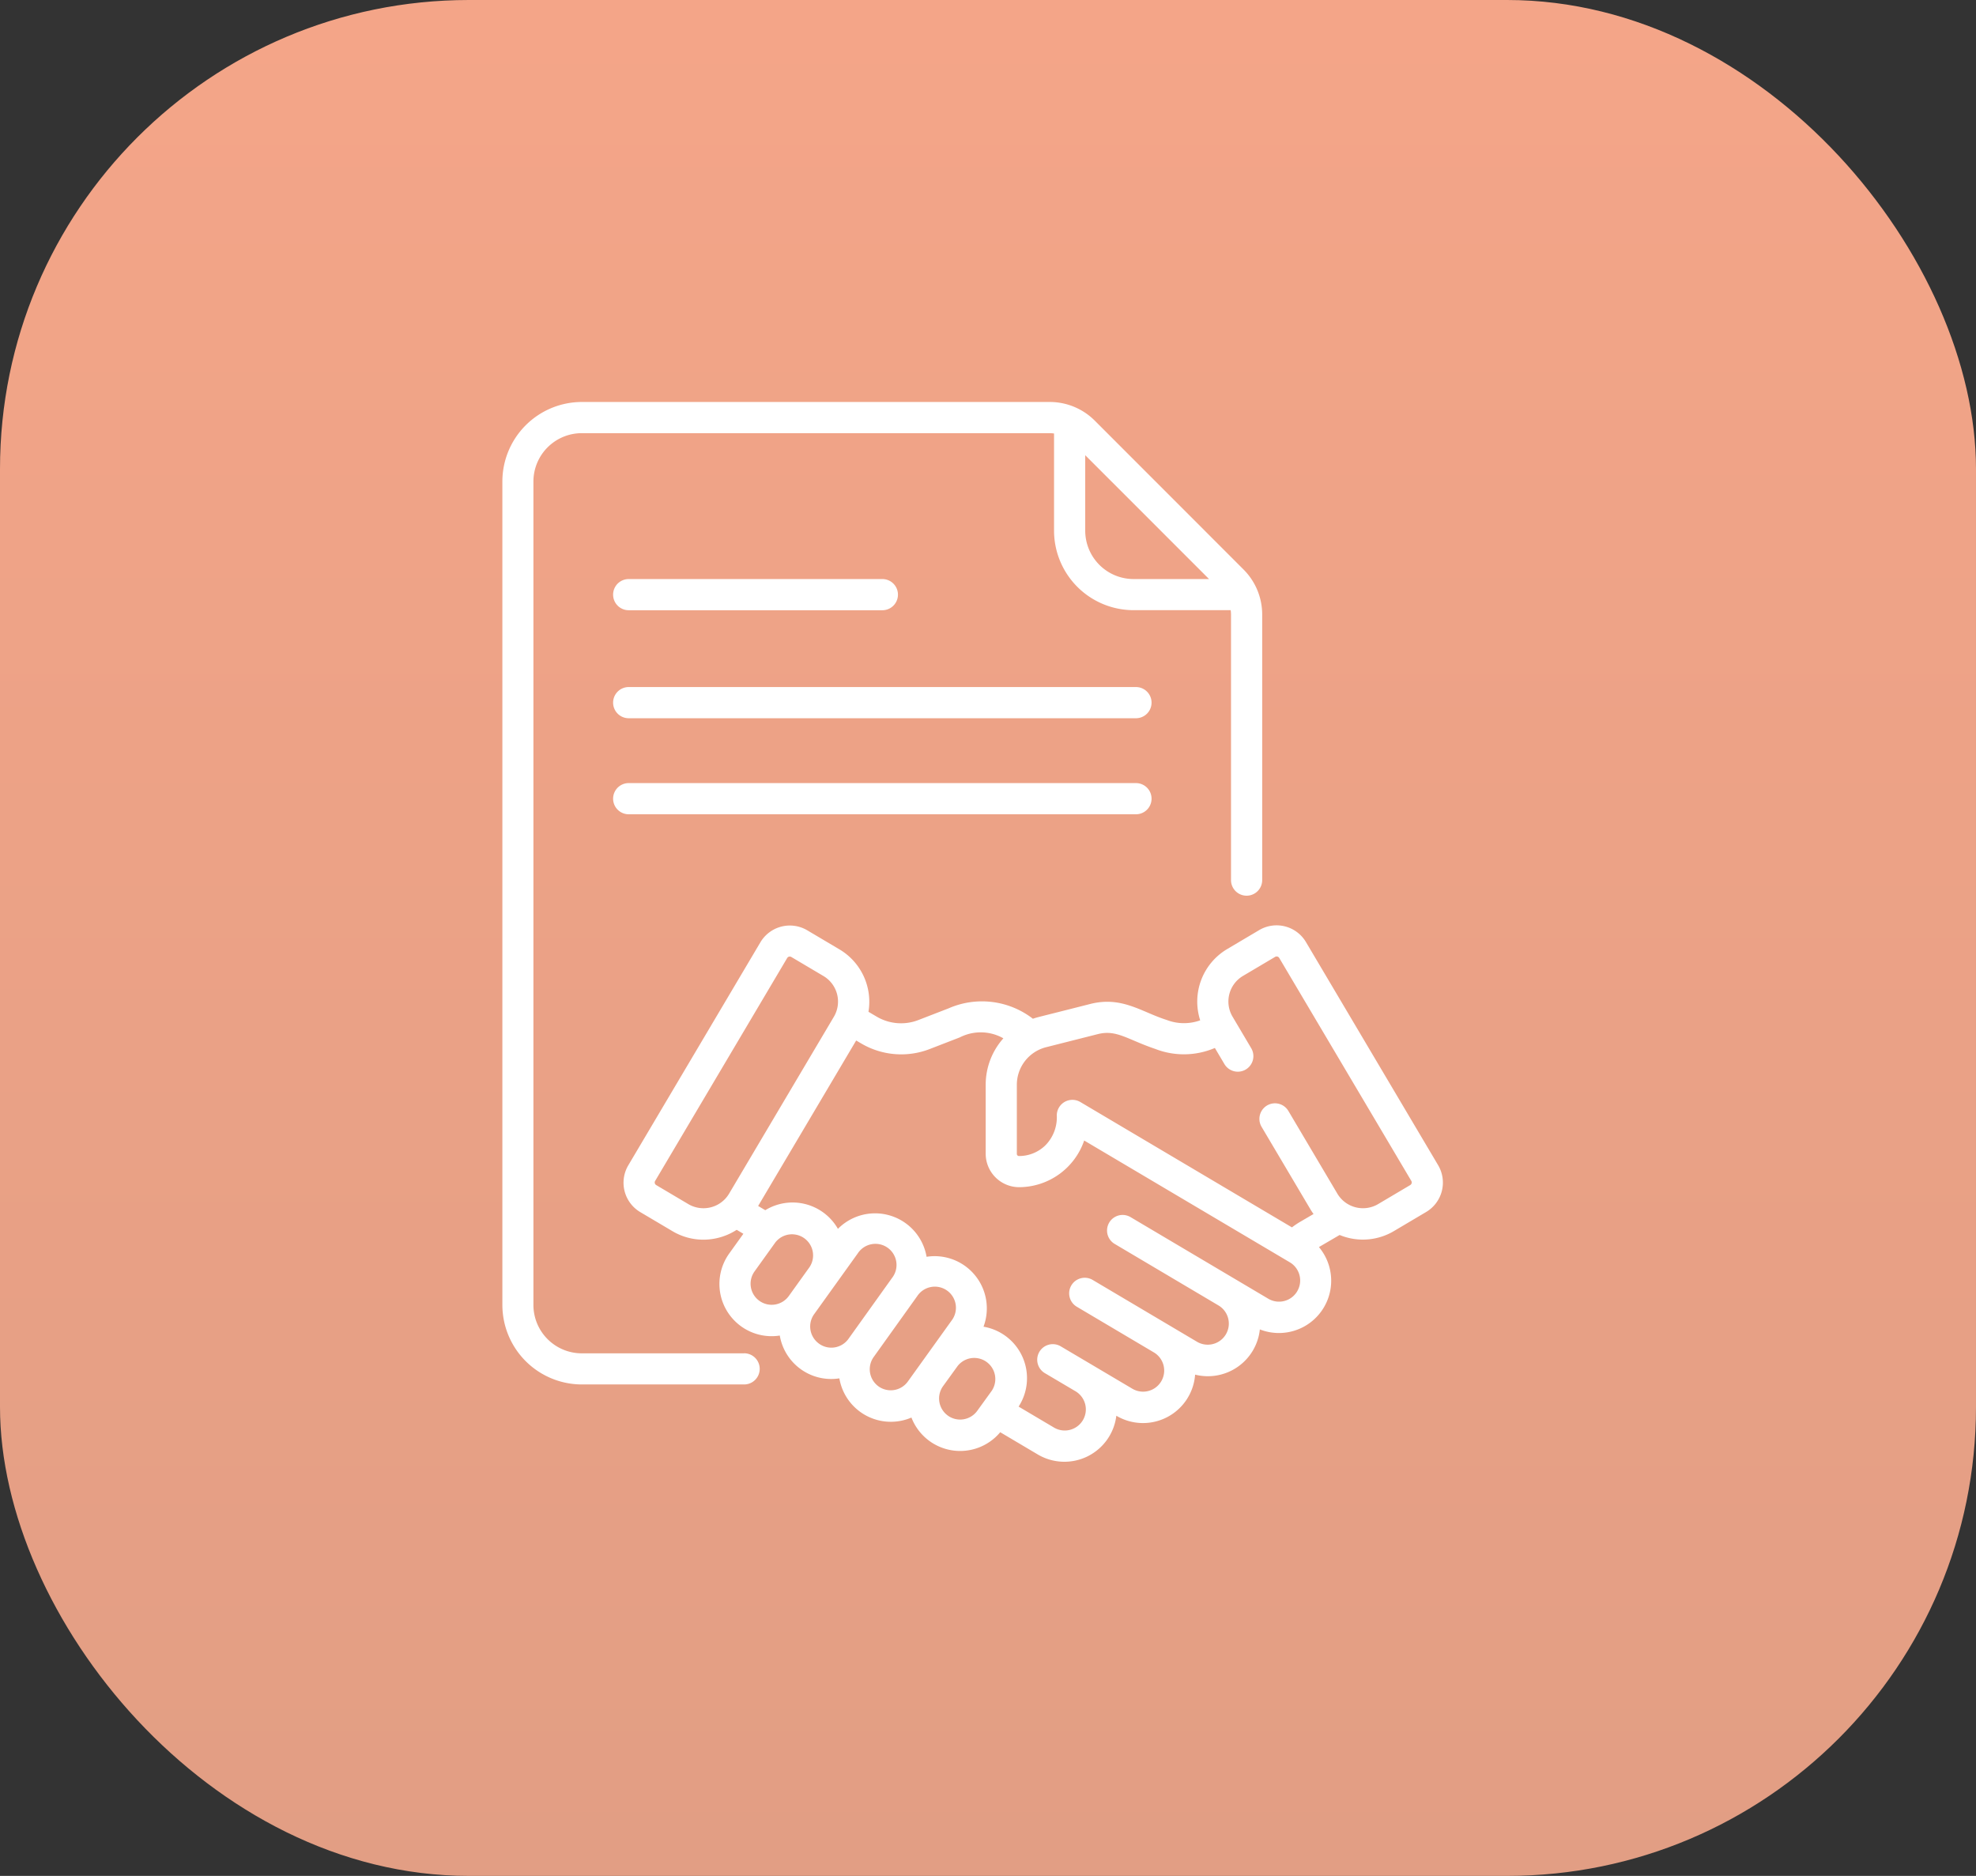 <svg xmlns="http://www.w3.org/2000/svg" xmlns:xlink="http://www.w3.org/1999/xlink" width="59" height="56" viewBox="0 0 59 56"><rect x="0" y="0" width="59" height="56" fill="#333333" stroke="none"/><defs><linearGradient id="linear-gradient" x1="0.5" x2="0.5" y2="1" gradientUnits="objectBoundingBox"><stop offset="0" stop-color="#f4a588"></stop><stop offset="1" stop-color="#e29e84"></stop></linearGradient></defs><g id="Group_10513" data-name="Group 10513" transform="translate(-654 -778)"><rect id="Rectangle_5335" data-name="Rectangle 5335" width="59" height="56" rx="14" transform="translate(654 778)" fill="url(#linear-gradient)"></rect><g id="contract_3_" data-name="contract (3)" transform="translate(669 790)"><g id="Group_3995" data-name="Group 3995" transform="translate(0 0)"><path id="Path_8363" data-name="Path 8363" d="M97.846,137.8H82.7a.465.465,0,0,0,0,.931H97.846a.465.465,0,1,0,0-.931Z" transform="translate(-78.928 -129.29)" fill="#fff"></path><path id="Path_8364" data-name="Path 8364" d="M82.7,86.488h7.574a.465.465,0,1,0,0-.931H82.7a.465.465,0,0,0,0,.931Z" transform="translate(-78.928 -80.271)" fill="#fff"></path><path id="Path_8365" data-name="Path 8365" d="M97.846,184.1H82.7a.465.465,0,0,0,0,.931H97.846a.465.465,0,1,0,0-.931Z" transform="translate(-78.928 -172.723)" fill="#fff"></path><path id="Path_8366" data-name="Path 8366" d="M35.951,28.4H31.1a1.445,1.445,0,0,1-1.443-1.443V2.374A1.445,1.445,0,0,1,31.1.931H45.069a1,1,0,0,1,.133.01v2.9a2.376,2.376,0,0,0,2.374,2.374h2.9a.987.987,0,0,1,.01.134v7.924a.465.465,0,0,0,.931,0V6.35A1.9,1.9,0,0,0,50.859,5L46.421.56A1.9,1.9,0,0,0,45.069,0H31.1A2.376,2.376,0,0,0,28.73,2.374V26.955A2.376,2.376,0,0,0,31.1,29.329h4.848a.465.465,0,1,0,0-.931ZM49.83,5.286H47.576a1.445,1.445,0,0,1-1.443-1.443V1.589Z" transform="translate(-28.73 0)" fill="#fff"></path><path id="Path_8367" data-name="Path 8367" d="M111.616,260.058l-3.943-6.655a1.02,1.02,0,0,0-1.4-.358l-.959.568a1.822,1.822,0,0,0-.8,2.124,1.427,1.427,0,0,1-1-.011c-.757-.238-1.333-.717-2.284-.477-1.614.411-1.565.39-1.711.441A2.487,2.487,0,0,0,97,255.38l-.894.346a1.431,1.431,0,0,1-1.253-.1l-.244-.144a1.818,1.818,0,0,0-.868-1.864h0l-.959-.568a1.022,1.022,0,0,0-1.4.358l-3.943,6.655a1.02,1.02,0,0,0,.358,1.4l.959.568a1.807,1.807,0,0,0,.924.254,1.832,1.832,0,0,0,.994-.294l.2.118-.422.588a1.559,1.559,0,0,0,1.509,2.45,1.558,1.558,0,0,0,1.779,1.278,1.559,1.559,0,0,0,2.152,1.17,1.559,1.559,0,0,0,2.651.438l1.121.664a1.562,1.562,0,0,0,2.346-1.156l0,0a1.56,1.56,0,0,0,2.352-1.227,1.561,1.561,0,0,0,1.933-1.35,1.561,1.561,0,0,0,1.764-2.458l.618-.361a1.815,1.815,0,0,0,1.62-.116l.959-.568A1.02,1.02,0,0,0,111.616,260.058ZM89.23,261.223l-.959-.568a.09.09,0,0,1-.032-.123l3.943-6.655a.09.09,0,0,1,.123-.031l.959.568a.888.888,0,0,1,.312,1.217l-3.129,5.281A.89.89,0,0,1,89.23,261.223Zm2.122,2.888a.629.629,0,0,1-.144-.879l.62-.864a.63.63,0,0,1,1.023.734l-.62.864A.63.63,0,0,1,91.352,264.111Zm1.779,1.277a.63.63,0,0,1-.144-.879l.62-.864h0l.684-.953a.63.63,0,1,1,1.023.734l-1.3,1.817A.629.629,0,0,1,93.13,265.388Zm1.779,1.277a.63.63,0,0,1-.145-.878h0l1.3-1.817a.63.63,0,1,1,1.023.734l-.58.808h0l-.725,1.01A.63.63,0,0,1,94.909,266.665Zm2.07.872a.63.63,0,0,1-.145-.878l.434-.6a.63.63,0,0,1,1.023.734l-.434.6A.63.63,0,0,1,96.979,267.537Zm10.43-3.71a.631.631,0,0,1-.863.221l-4.119-2.44a.465.465,0,0,0-.474.8l3.114,1.845h0a.63.63,0,0,1-.642,1.084l-3.116-1.846a.465.465,0,1,0-.474.8l2.294,1.359h0a.63.63,0,0,1-.643,1.084l-1.231-.729h0l-.9-.532a.465.465,0,1,0-.474.8l.9.532h0a.63.63,0,1,1-.642,1.084l-1.048-.621a1.559,1.559,0,0,0-1.048-2.385,1.559,1.559,0,0,0-1.7-2.087,1.56,1.56,0,0,0-2.647-.834,1.559,1.559,0,0,0-2.169-.557l-.213-.126,2.927-4.94.139.082a2.356,2.356,0,0,0,2.062.171l.894-.346a1.373,1.373,0,0,1,1.3.028,2.083,2.083,0,0,0-.528,1.387v2.063a1,1,0,0,0,.993.994h0a2.061,2.061,0,0,0,1.948-1.393l6.14,3.636a.63.63,0,0,1,.221.863Zm3.375-3.172-.959.568a.89.89,0,0,1-1.217-.312l-1.466-2.475a.465.465,0,0,0-.8.474l1.466,2.475c.028.047.058.091.089.134l-.408.238a2.357,2.357,0,0,0-.237.161l-6.321-3.744a.466.466,0,0,0-.7.4,1.189,1.189,0,0,1-.33.884,1.12,1.12,0,0,1-.8.33h0a.064.064,0,0,1-.063-.064v-2.063a1.158,1.158,0,0,1,.872-1.121l1.545-.391c.561-.142.878.158,1.717.442a2.352,2.352,0,0,0,1.779-.029l.281.474a.465.465,0,1,0,.8-.474l-.553-.934a.888.888,0,0,1,.312-1.217l.959-.568a.09.09,0,0,1,.123.032l3.943,6.655A.09.09,0,0,1,110.784,260.655Z" transform="translate(-83.678 -237.278)" fill="#fff"></path></g></g></g></svg>